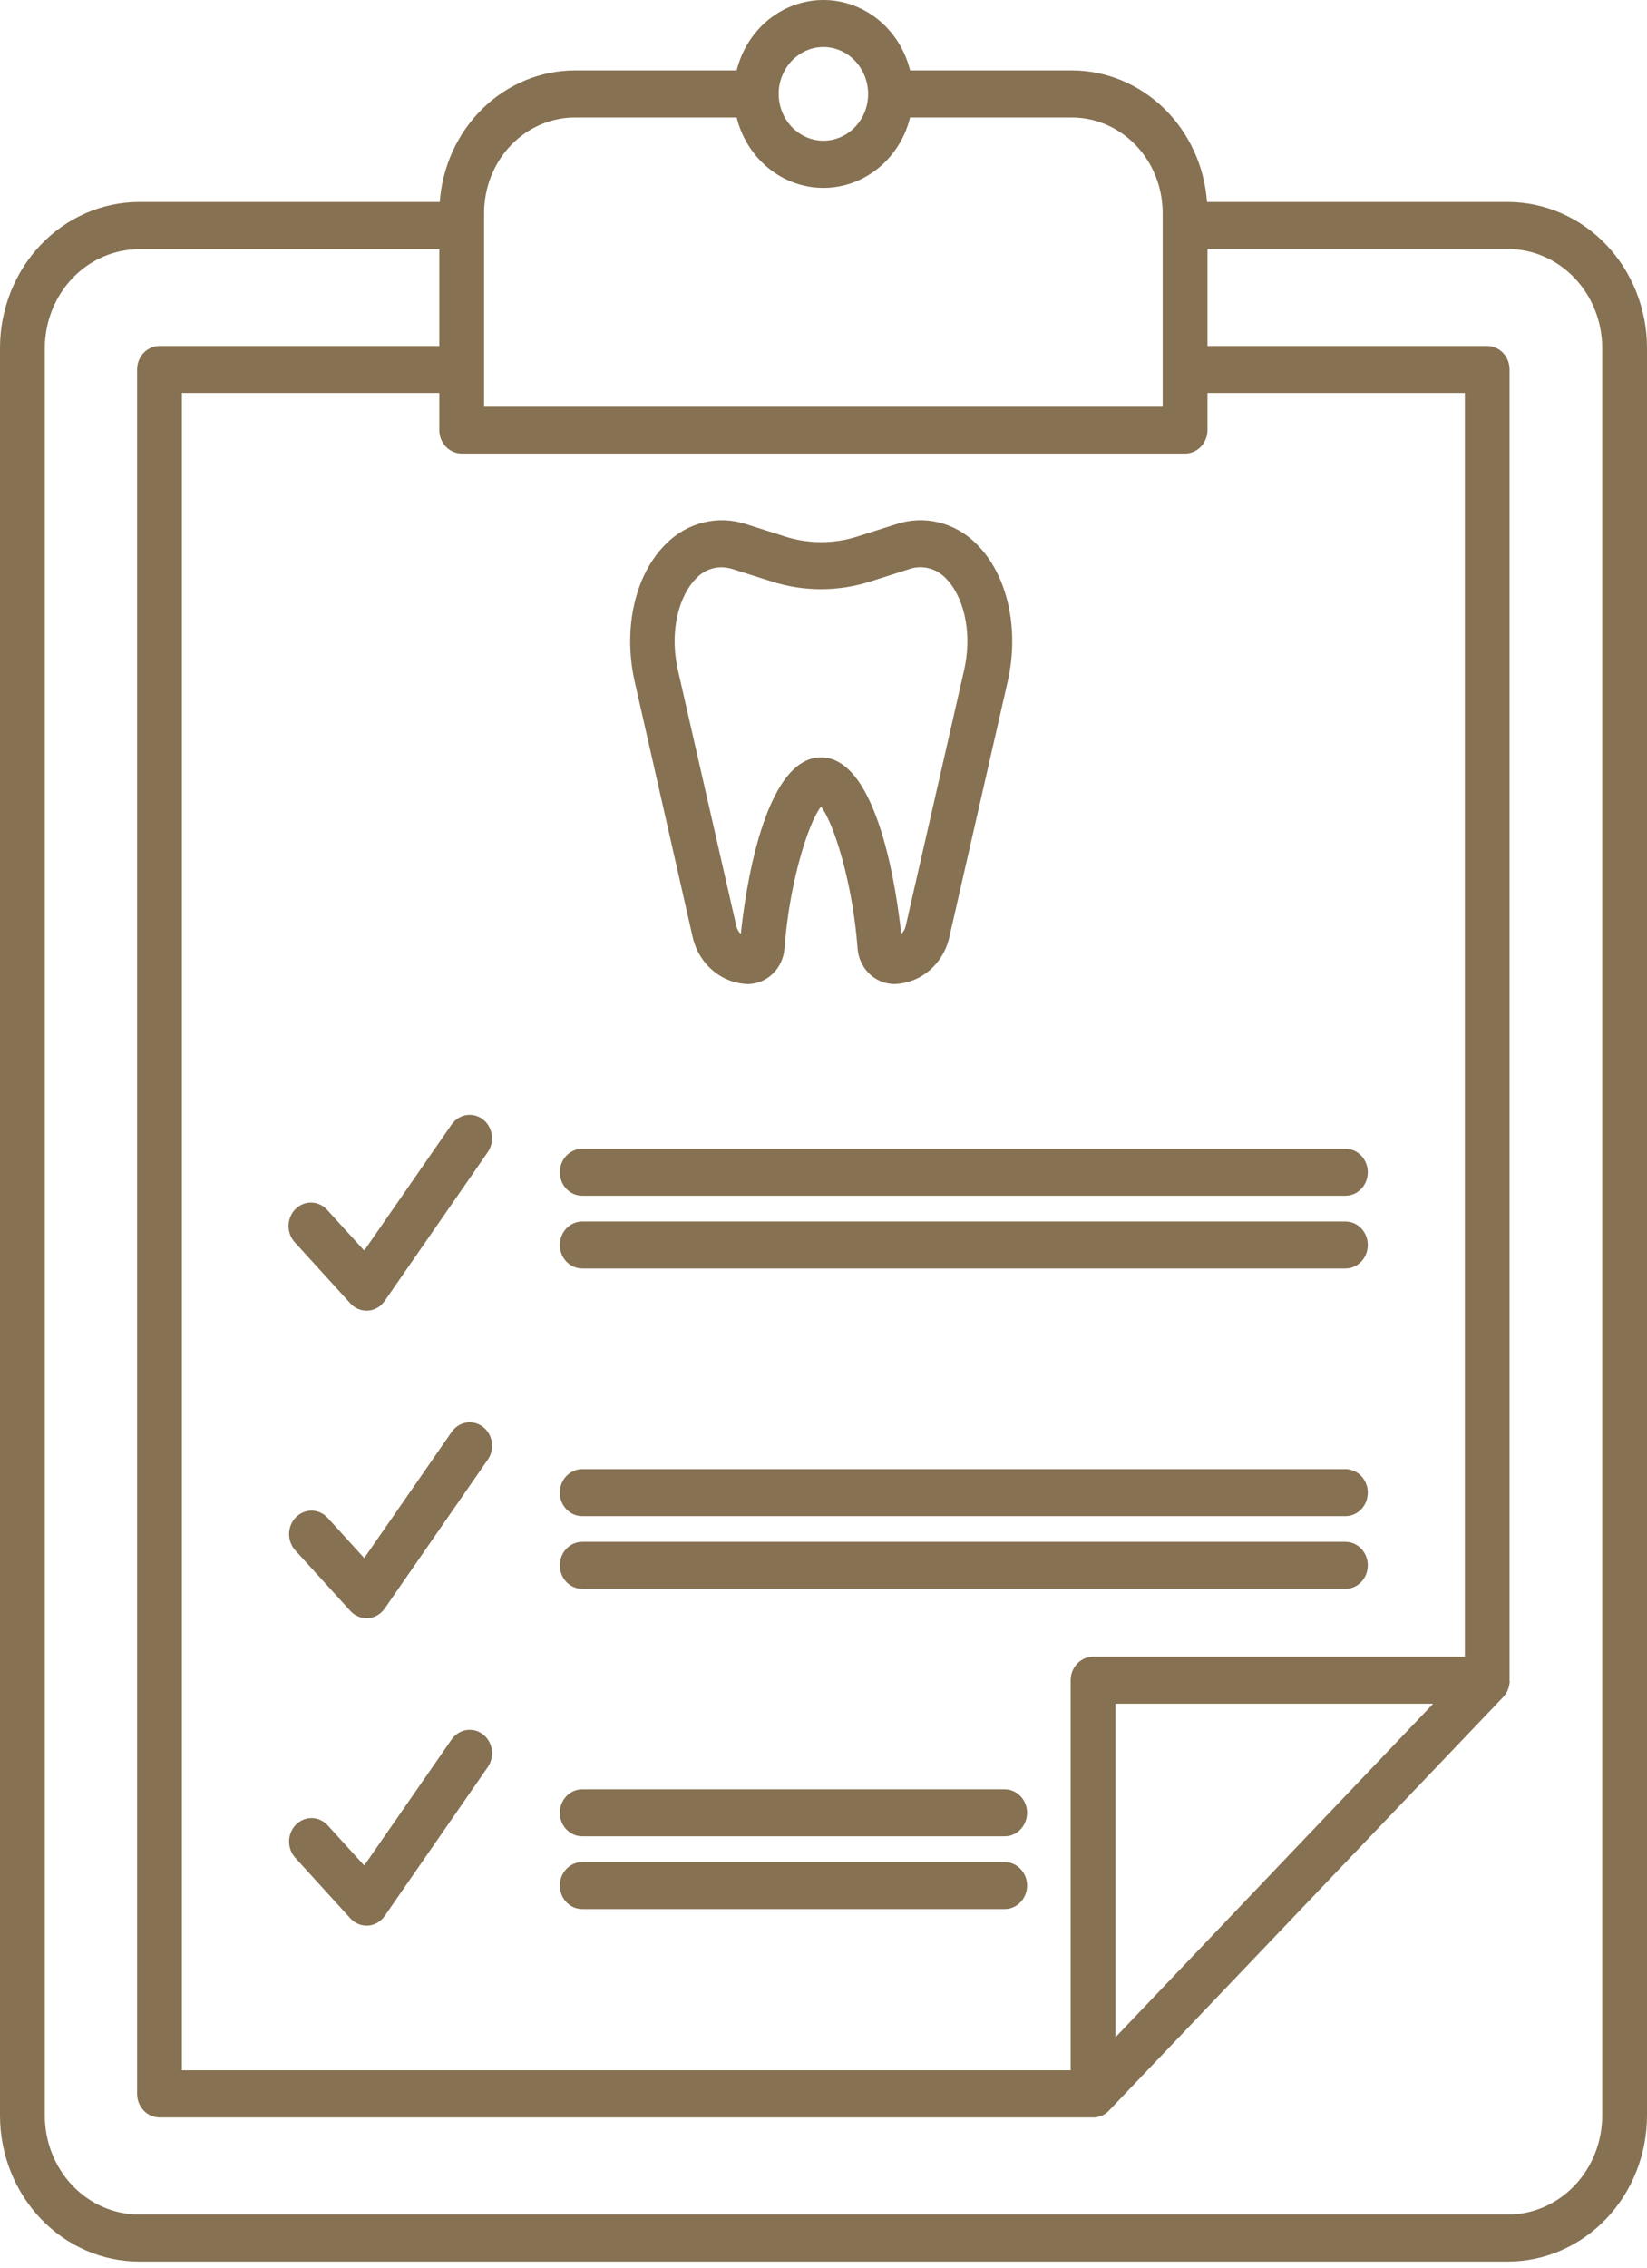 <?xml version="1.0" encoding="UTF-8"?> <svg xmlns="http://www.w3.org/2000/svg" width="170" height="234" viewBox="0 0 170 234" fill="none"> <path d="M155.643 20.839H124.586C124.318 17.148 122.731 13.698 120.142 11.181C117.553 8.664 114.153 7.265 110.622 7.263H93.94C93.426 5.184 92.268 3.343 90.648 2.028C89.028 0.713 87.037 0 84.988 0C82.94 0 80.949 0.713 79.329 2.028C77.709 3.343 76.551 5.184 76.037 7.263H59.355C55.824 7.265 52.424 8.664 49.835 11.181C47.246 13.698 45.659 17.148 45.391 20.839H14.334C10.531 20.851 6.889 22.441 4.202 25.262C1.516 28.084 0.005 31.907 0 35.893V218.267C0.005 222.258 1.519 226.085 4.21 228.908C6.901 231.731 10.55 233.32 14.357 233.326H155.643C159.45 233.32 163.099 231.731 165.79 228.908C168.481 226.085 169.995 222.258 170 218.267V35.893C169.995 31.902 168.481 28.076 165.79 25.254C163.098 22.432 159.449 20.844 155.643 20.839ZM84.988 4.849C85.799 4.851 86.594 5.075 87.295 5.501C87.996 5.926 88.578 6.537 88.983 7.273C89.392 8.009 89.608 8.846 89.608 9.697C89.608 10.549 89.392 11.386 88.983 12.121C88.471 13.039 87.686 13.754 86.749 14.158C85.811 14.561 84.773 14.63 83.794 14.355C82.816 14.079 81.95 13.474 81.332 12.633C80.713 11.791 80.375 10.76 80.369 9.697C80.368 8.845 80.583 8.008 80.994 7.273C81.399 6.537 81.981 5.926 82.682 5.501C83.383 5.075 84.178 4.851 84.988 4.849ZM59.355 12.121H76.037C76.551 14.201 77.709 16.042 79.329 17.357C80.949 18.672 82.94 19.385 84.988 19.385C87.037 19.385 89.028 18.672 90.648 17.357C92.268 16.042 93.426 14.201 93.94 12.121H110.622C112.927 12.123 115.15 13.013 116.869 14.622C118.588 16.232 119.683 18.448 119.944 20.849C119.988 21.22 120.01 21.594 120.008 21.969V41.964H49.968V21.959C49.967 21.585 49.989 21.21 50.033 20.839C50.296 18.44 51.392 16.226 53.11 14.618C54.829 13.011 57.051 12.122 59.355 12.121ZM151.2 170.922H112.823C112.21 170.922 111.622 171.177 111.188 171.632C110.755 172.087 110.511 172.703 110.511 173.346V213.588H18.777V40.543H45.345V44.368C45.345 45.011 45.588 45.628 46.022 46.083C46.455 46.537 47.043 46.793 47.657 46.793H122.32C122.933 46.793 123.521 46.537 123.955 46.083C124.389 45.628 124.632 45.011 124.632 44.368V40.543H151.2V170.922ZM147.931 175.77L115.126 210.194V175.77H147.931ZM165.376 218.267C165.374 220.973 164.348 223.568 162.523 225.482C160.699 227.396 158.224 228.474 155.643 228.477H14.334C11.757 228.467 9.288 227.387 7.469 225.474C5.649 223.56 4.626 220.969 4.624 218.267V35.893C4.633 33.196 5.66 30.612 7.478 28.705C9.297 26.798 11.761 25.722 14.334 25.712H45.345V35.695H16.465C15.852 35.695 15.264 35.95 14.83 36.405C14.397 36.859 14.153 37.476 14.153 38.119V216.027C14.153 216.67 14.397 217.286 14.83 217.741C15.264 218.196 15.852 218.451 16.465 218.451H113.041C113.198 218.439 113.353 218.406 113.503 218.354C113.721 218.291 113.928 218.189 114.113 218.053C114.242 217.969 114.36 217.868 114.465 217.753L155.153 175.087C155.209 175.029 155.26 174.965 155.306 174.907C155.403 174.784 155.488 174.651 155.56 174.51C155.628 174.366 155.685 174.217 155.731 174.064C155.731 173.996 155.768 173.923 155.782 173.85C155.796 173.778 155.782 173.715 155.814 173.652C155.847 173.589 155.814 173.458 155.814 173.366V38.119C155.814 37.476 155.571 36.859 155.137 36.405C154.704 35.95 154.116 35.695 153.503 35.695H124.632V25.687H155.643C158.22 25.691 160.69 26.764 162.513 28.672C164.337 30.58 165.367 33.168 165.376 35.869V218.267Z" fill="#867152"></path> <path d="M71.496 96.678C71.803 98.038 72.533 99.252 73.57 100.13C74.607 101.007 75.893 101.499 77.225 101.527C78.176 101.513 79.088 101.127 79.782 100.444C80.476 99.761 80.901 98.832 80.975 97.837C81.47 91.049 83.462 84.809 84.743 83.224C86.024 84.809 88.021 91.064 88.516 97.837C88.59 98.836 89.019 99.769 89.718 100.452C90.416 101.135 91.334 101.519 92.289 101.527C93.618 101.497 94.9 101.005 95.932 100.127C96.964 99.249 97.688 98.036 97.99 96.678L104.001 70.361C105.254 64.878 104.001 59.287 100.792 56.121C99.71 55.026 98.364 54.258 96.898 53.9C95.433 53.542 93.902 53.608 92.469 54.09L88.567 55.331C86.09 56.136 83.438 56.136 80.961 55.331L77.054 54.09C75.621 53.608 74.091 53.542 72.625 53.9C71.159 54.258 69.814 55.026 68.731 56.121C65.532 59.287 64.274 64.878 65.522 70.361L71.496 96.678ZM71.875 59.651C72.554 58.935 73.475 58.531 74.437 58.526C74.864 58.529 75.288 58.6 75.695 58.735L79.597 59.976C82.95 61.057 86.536 61.057 89.889 59.976L93.792 58.735C94.446 58.497 95.151 58.457 95.826 58.619C96.502 58.781 97.12 59.139 97.611 59.651C99.266 61.28 100.487 64.878 99.493 69.231L93.482 95.553C93.413 95.865 93.251 96.145 93.02 96.353C92.585 92.242 90.662 78.138 84.743 78.138C78.825 78.138 76.883 92.242 76.467 96.353C76.237 96.144 76.075 95.864 76.004 95.553L69.994 69.231C68.999 64.878 70.225 61.28 71.875 59.651Z" fill="#867152"></path> <path d="M49.847 115.487C49.602 115.298 49.323 115.162 49.027 115.087C48.731 115.012 48.424 114.999 48.123 115.048C47.822 115.098 47.534 115.209 47.275 115.376C47.015 115.543 46.789 115.762 46.611 116.02L37.594 129.023L33.821 124.878C33.615 124.635 33.364 124.438 33.084 124.299C32.803 124.16 32.499 124.082 32.189 124.068C31.879 124.055 31.57 124.108 31.279 124.223C30.989 124.337 30.724 124.512 30.499 124.737C30.275 124.962 30.096 125.231 29.973 125.53C29.85 125.829 29.785 126.15 29.784 126.476C29.782 126.801 29.842 127.123 29.962 127.424C30.081 127.724 30.257 127.996 30.479 128.223L36.161 134.468C36.377 134.706 36.637 134.895 36.924 135.024C37.212 135.153 37.522 135.22 37.835 135.22H37.987C38.325 135.196 38.654 135.095 38.95 134.923C39.247 134.751 39.504 134.513 39.703 134.226L50.337 118.876C50.701 118.358 50.853 117.71 50.761 117.075C50.669 116.439 50.341 115.868 49.847 115.487Z" fill="#867152"></path> <path d="M49.849 147.209C49.603 147.021 49.324 146.885 49.028 146.81C48.732 146.736 48.425 146.723 48.124 146.773C47.824 146.823 47.535 146.935 47.276 147.102C47.016 147.269 46.791 147.488 46.613 147.747L37.596 160.746L33.823 156.6C33.4 156.135 32.817 155.866 32.204 155.852C31.591 155.837 30.998 156.078 30.554 156.523C30.111 156.967 29.854 157.578 29.84 158.22C29.826 158.863 30.057 159.486 30.48 159.95L36.163 166.195C36.379 166.433 36.639 166.622 36.926 166.751C37.214 166.88 37.524 166.947 37.837 166.947H37.989C38.327 166.923 38.656 166.821 38.952 166.65C39.249 166.478 39.506 166.24 39.705 165.953L50.339 150.603C50.52 150.346 50.651 150.055 50.724 149.746C50.797 149.436 50.811 149.115 50.766 148.799C50.72 148.484 50.616 148.181 50.459 147.908C50.301 147.635 50.094 147.398 49.849 147.209Z" fill="#867152"></path> <path d="M49.849 178.928C49.604 178.74 49.325 178.604 49.029 178.529C48.733 178.454 48.426 178.44 48.125 178.49C47.825 178.54 47.536 178.651 47.277 178.818C47.017 178.984 46.791 179.203 46.613 179.462L37.596 192.465L33.823 188.32C33.4 187.855 32.817 187.586 32.204 187.571C31.591 187.557 30.998 187.798 30.554 188.242C30.111 188.687 29.854 189.297 29.84 189.94C29.826 190.583 30.057 191.205 30.48 191.67L36.163 197.915C36.379 198.153 36.639 198.342 36.926 198.471C37.214 198.6 37.524 198.667 37.837 198.666H37.989C38.327 198.643 38.656 198.541 38.952 198.37C39.249 198.198 39.506 197.96 39.705 197.673L50.339 182.322C50.52 182.066 50.651 181.775 50.724 181.465C50.797 181.156 50.811 180.834 50.766 180.519C50.72 180.203 50.616 179.901 50.459 179.628C50.301 179.355 50.094 179.117 49.849 178.928Z" fill="#867152"></path> <path d="M57.784 120.94C57.784 121.583 58.027 122.2 58.461 122.654C58.895 123.109 59.483 123.364 60.096 123.364H138.869C139.483 123.364 140.071 123.109 140.504 122.654C140.938 122.2 141.181 121.583 141.181 120.94C141.181 120.297 140.938 119.681 140.504 119.226C140.071 118.771 139.483 118.516 138.869 118.516H60.096C59.483 118.516 58.895 118.771 58.461 119.226C58.027 119.681 57.784 120.297 57.784 120.94Z" fill="#867152"></path> <path d="M138.869 126.023H60.096C59.483 126.023 58.895 126.278 58.461 126.733C58.027 127.187 57.784 127.804 57.784 128.447C57.784 129.09 58.027 129.706 58.461 130.161C58.895 130.616 59.483 130.871 60.096 130.871H138.869C139.483 130.871 140.071 130.616 140.504 130.161C140.938 129.706 141.181 129.09 141.181 128.447C141.181 127.804 140.938 127.187 140.504 126.733C140.071 126.278 139.483 126.023 138.869 126.023Z" fill="#867152"></path> <path d="M138.869 151.57H60.096C59.483 151.57 58.895 151.826 58.461 152.28C58.027 152.735 57.784 153.352 57.784 153.994C57.784 154.637 58.027 155.254 58.461 155.709C58.895 156.163 59.483 156.419 60.096 156.419H138.869C139.483 156.419 140.071 156.163 140.504 155.709C140.938 155.254 141.181 154.637 141.181 153.994C141.181 153.352 140.938 152.735 140.504 152.28C140.071 151.826 139.483 151.57 138.869 151.57Z" fill="#867152"></path> <path d="M138.869 159.071H60.096C59.483 159.071 58.895 159.326 58.461 159.781C58.027 160.235 57.784 160.852 57.784 161.495C57.784 162.138 58.027 162.754 58.461 163.209C58.895 163.664 59.483 163.919 60.096 163.919H138.869C139.483 163.919 140.071 163.664 140.504 163.209C140.938 162.754 141.181 162.138 141.181 161.495C141.181 160.852 140.938 160.235 140.504 159.781C140.071 159.326 139.483 159.071 138.869 159.071Z" fill="#867152"></path> <path d="M103.702 184.603H60.096C59.483 184.603 58.895 184.858 58.461 185.313C58.027 185.768 57.784 186.384 57.784 187.027C57.784 187.67 58.027 188.287 58.461 188.741C58.895 189.196 59.483 189.451 60.096 189.451H103.702C104.315 189.451 104.903 189.196 105.336 188.741C105.77 188.287 106.014 187.67 106.014 187.027C106.014 186.384 105.77 185.768 105.336 185.313C104.903 184.858 104.315 184.603 103.702 184.603Z" fill="#867152"></path> <path d="M103.702 192.11H60.096C59.483 192.11 58.895 192.365 58.461 192.82C58.027 193.274 57.784 193.891 57.784 194.534C57.784 195.177 58.027 195.793 58.461 196.248C58.895 196.703 59.483 196.958 60.096 196.958H103.702C104.315 196.958 104.903 196.703 105.336 196.248C105.77 195.793 106.014 195.177 106.014 194.534C106.014 193.891 105.77 193.274 105.336 192.82C104.903 192.365 104.315 192.11 103.702 192.11Z" fill="#867152"></path> </svg> 